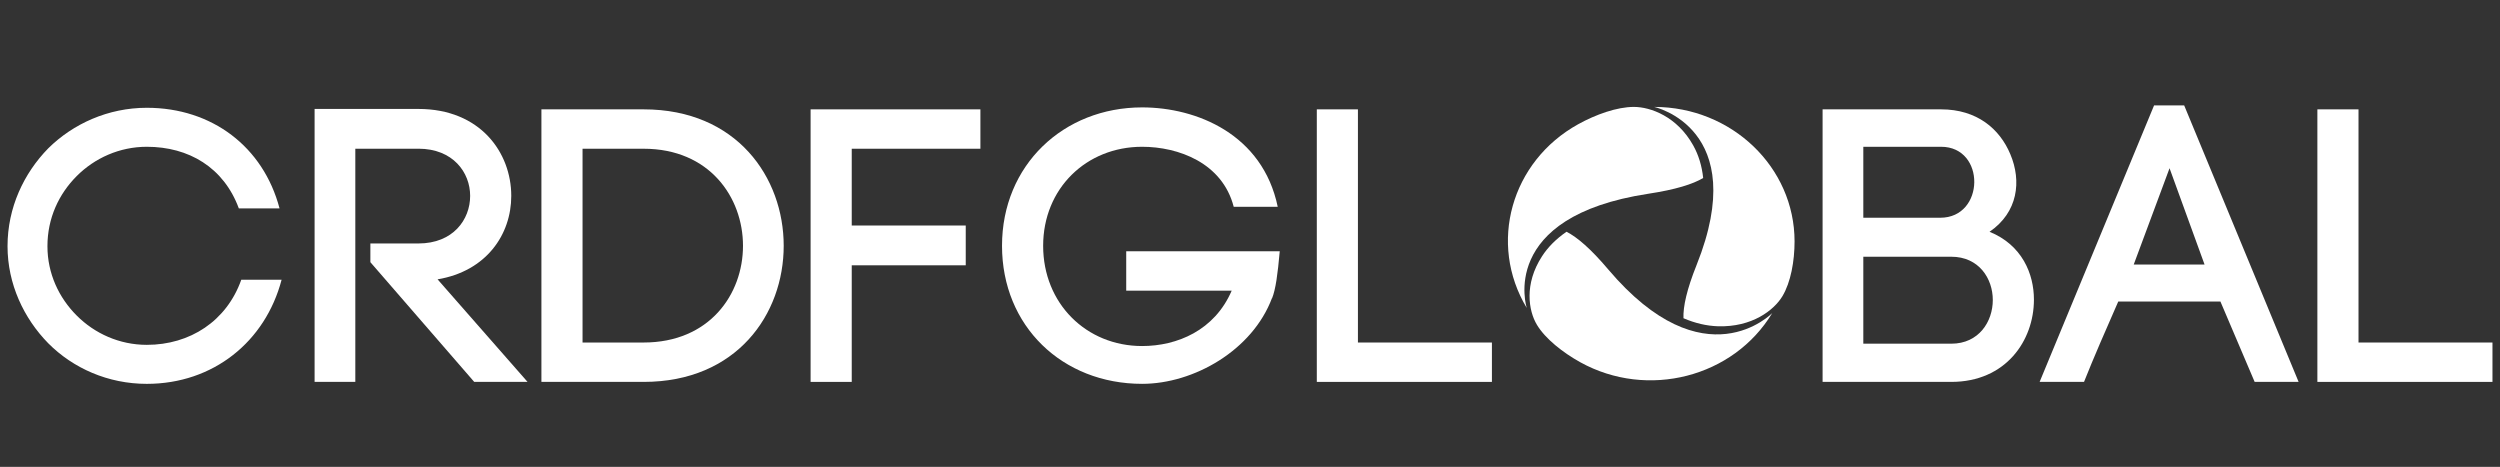 <svg width="166" height="31" viewBox="0 0 166 31" fill="none" xmlns="http://www.w3.org/2000/svg">
<rect x="0" y="0" width="166" height="31" fill="#333333" stroke="none"/>
<path d="M3.204 9.849C4.854 8.219 7.179 7.157 9.748 7.157C14.075 7.157 17.482 9.745 18.562 13.837H15.858C14.858 11.118 12.533 9.746 9.748 9.746C7.937 9.746 6.287 10.497 5.097 11.688C3.907 12.878 3.15 14.483 3.15 16.349C3.15 18.161 3.907 19.767 5.097 20.956C6.287 22.148 7.935 22.898 9.748 22.898C12.614 22.898 15.048 21.32 16.021 18.575H18.698C17.617 22.691 14.155 25.488 9.748 25.488C7.179 25.488 4.854 24.453 3.204 22.794C1.582 21.138 0.5 18.86 0.5 16.348C0.5 13.785 1.582 11.507 3.204 9.849Z" fill="white"/>
<path d="M24.593 16.166H27.784C30.082 16.166 31.218 14.586 31.218 13.007C31.218 11.453 30.082 9.874 27.784 9.874H23.593V25.357H20.889V7.234H27.784C31.894 7.234 33.948 10.135 33.948 13.007C33.948 15.57 32.298 18.005 29.055 18.548L35.029 25.358H31.488L24.593 17.409V16.166Z" fill="white"/>
<path d="M42.737 7.261C48.929 7.261 52.038 11.792 52.038 16.322C52.038 20.852 48.929 25.358 42.737 25.358H35.95V7.261H42.737ZM42.737 22.743C47.117 22.743 49.335 19.533 49.335 16.322C49.335 13.111 47.117 9.876 42.737 9.876H38.681V22.743H42.737Z" fill="white"/>
<path d="M56.555 25.358H53.824V7.261H65.099V9.876H56.555V14.974H64.125V17.616H56.555V25.358Z" fill="white"/>
<path d="M81.919 13.732C81.163 10.806 78.241 9.746 75.835 9.746C72.131 9.746 69.265 12.515 69.265 16.322C69.265 20.153 72.131 22.977 75.835 22.977C78.16 22.977 80.648 21.942 81.784 19.3H74.781V16.683H84.975C84.839 18.211 84.704 19.221 84.461 19.817V19.79C83.163 23.259 79.269 25.487 75.837 25.487C70.537 25.487 66.534 21.654 66.534 16.322C66.534 10.962 70.616 7.131 75.837 7.131C79.46 7.131 83.841 8.918 84.841 13.732H81.919Z" fill="white"/>
<path d="M90.166 22.743H99.063V25.358H87.436V7.261H90.166V22.743Z" fill="white"/>
<path d="M128.888 7.261C131.268 7.261 132.782 8.555 133.485 10.238C134.241 12.023 133.998 14.096 132.106 15.39C134.269 16.27 135.053 18.186 135.053 19.894C135.053 22.614 133.188 25.358 129.565 25.358H121.02V7.261H128.888ZM123.724 14.458H128.834C131.809 14.458 131.863 9.746 128.888 9.746H123.724V14.458ZM123.724 22.821H129.565C131.403 22.821 132.322 21.345 132.322 19.921C132.322 18.498 131.403 17.047 129.565 17.047H123.724V22.821Z" fill="white"/>
<path d="M147.437 20.024H140.651C139.921 21.68 138.974 23.855 138.38 25.356H135.432L143.03 7H145.03L152.628 25.358H149.709L147.437 20.024ZM141.679 17.566H146.383L144.058 11.17L141.679 17.566Z" fill="white"/>
<path d="M156.605 22.743H165.5V25.358H153.874V7.261H156.605V22.743Z" fill="white"/>
<path d="M108.487 7.099C107.37 7.099 105.964 7.6 104.791 8.249C100.33 10.716 98.802 16.178 101.377 20.45C101.377 20.45 99.41 14.392 109.456 12.864C111.253 12.591 112.408 12.229 113.091 11.819C113.006 11.014 112.785 10.292 112.429 9.654C111.363 7.742 109.604 7.099 108.487 7.099Z" fill="white"/>
<path d="M118.351 19.671C118.909 18.745 119.159 17.33 119.159 16.032C119.159 11.1 114.983 7.099 109.832 7.099C109.832 7.099 116.293 8.499 112.655 17.592C112.003 19.219 111.753 20.357 111.782 21.13C112.551 21.461 113.315 21.64 114.069 21.664C116.335 21.735 117.793 20.597 118.351 19.671Z" fill="white"/>
<path d="M102.051 21.566C102.608 22.492 103.765 23.407 104.936 24.056C109.398 26.522 115.104 25.058 117.678 20.785C117.678 20.785 113.181 25.445 106.778 17.88C105.633 16.526 104.729 15.75 104.016 15.388C103.331 15.861 102.786 16.404 102.389 17.019C101.194 18.861 101.493 20.64 102.051 21.566Z" fill="white"/>
</svg>
